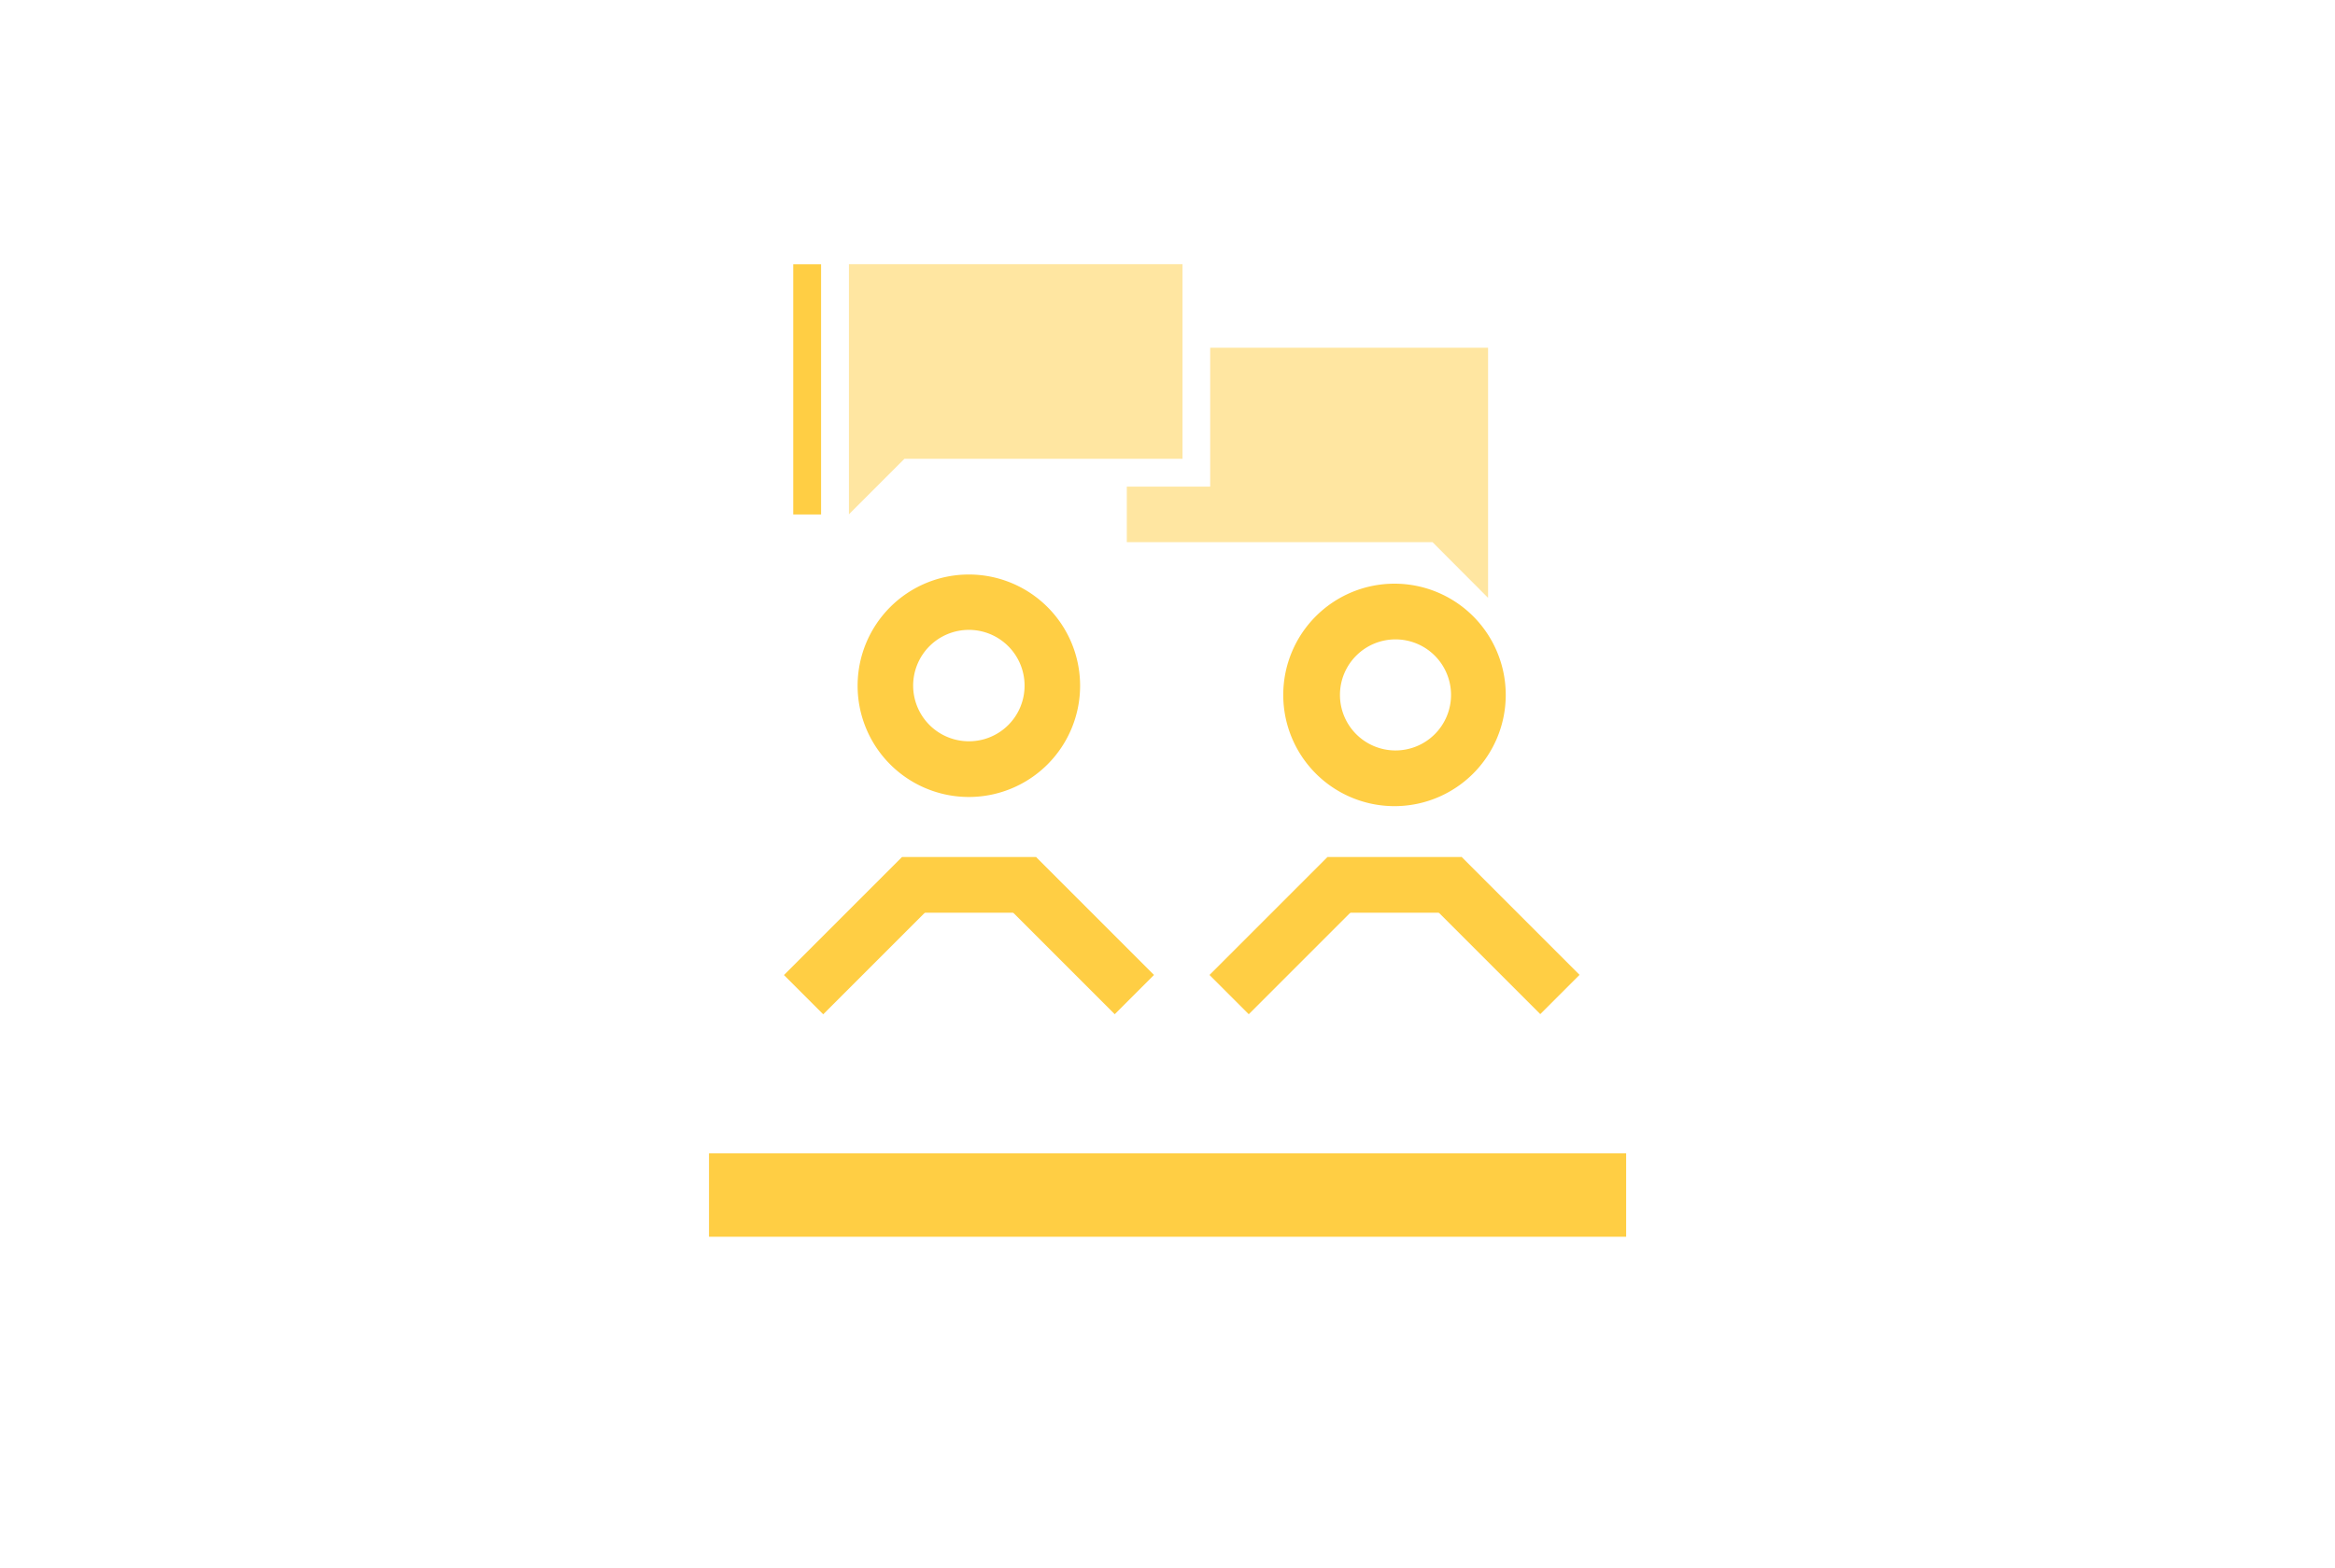 <svg xmlns="http://www.w3.org/2000/svg" viewBox="0 0 140 94"><defs><style>.cls-1,.cls-2{fill:#ffce44;}.cls-2{opacity:0.5;}</style></defs><g id="ICONS_bunt" data-name="ICONS bunt"><rect class="cls-1" x="47.56" y="15.85" width="1.67" height="15"/><path class="cls-2" d="M50.9,30.84v-15h20V27.51H54.23Z"/><path class="cls-2" d="M85.89,32.51H67.56V29.18h5V20.85H89.22v15Z"/><rect class="cls-1" x="42.51" y="69.16" width="54.99" height="5"/><polygon class="cls-1" points="61.43 54.73 54.77 54.73 54.08 51.39 62.12 51.39 61.43 54.73"/><rect class="cls-1" x="46.72" y="54.44" width="10" height="3.33" transform="translate(127.96 59.21) rotate(135)"/><rect class="cls-1" x="59.48" y="54.44" width="10" height="3.33" transform="translate(70.4 141.37) rotate(-135)"/><polygon class="cls-1" points="86.95 54.73 80.28 54.73 79.59 51.39 87.64 51.39 86.95 54.73"/><rect class="cls-1" x="72.24" y="54.44" width="10" height="3.33" transform="translate(171.52 41.16) rotate(135)"/><rect class="cls-1" x="85" y="54.44" width="10" height="3.33" transform="translate(113.96 159.41) rotate(-135)"/><path class="cls-1" d="M83.62,35a6.67,6.67,0,1,0,6.66,6.67A6.67,6.67,0,0,0,83.62,35Zm0,10A3.33,3.33,0,1,1,87,41.65,3.33,3.33,0,0,1,83.62,45Z"/><path class="cls-1" d="M58.1,34.45a6.67,6.67,0,1,0,6.66,6.67A6.67,6.67,0,0,0,58.1,34.45Zm0,10a3.34,3.34,0,1,1,3.33-3.33A3.33,3.33,0,0,1,58.1,44.45Z"/></g></svg>